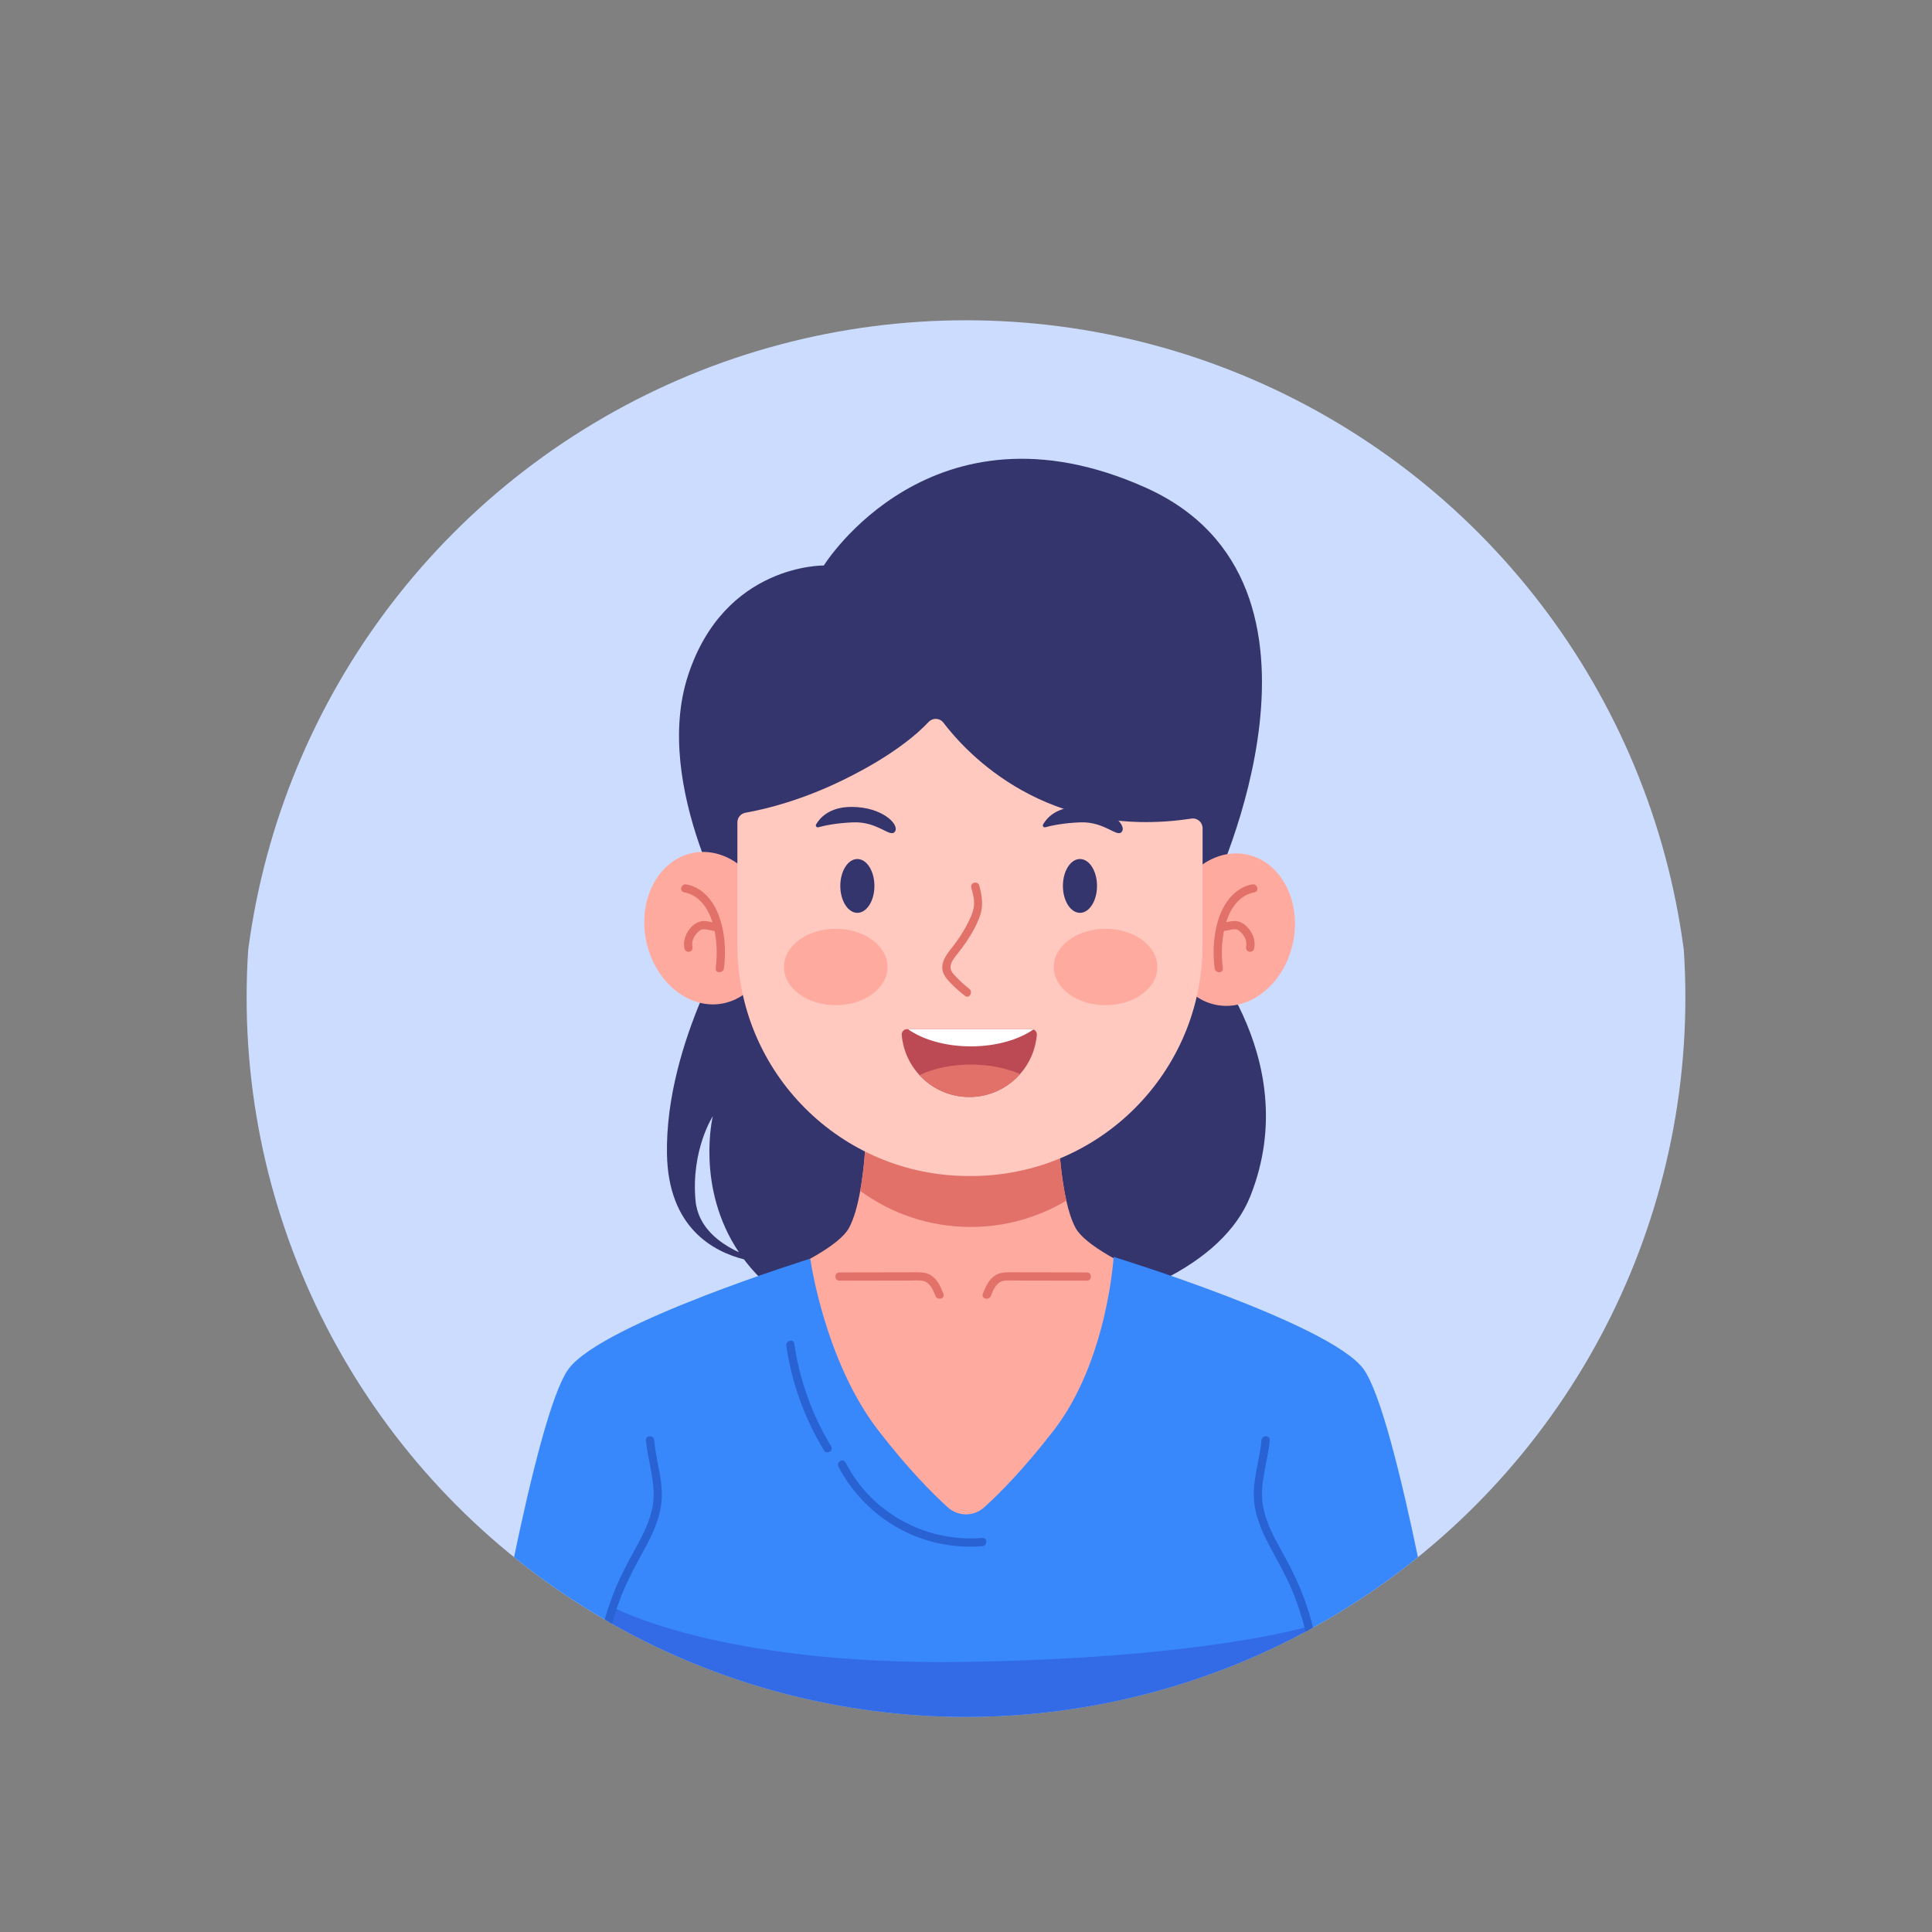 <?xml version="1.0" encoding="UTF-8"?>
<svg xmlns="http://www.w3.org/2000/svg" xmlns:xlink="http://www.w3.org/1999/xlink" version="1.1" id="Object" x="0px" y="0px" width="500px" height="500px" viewBox="0 0 500 500" xml:space="preserve">
<rect x="0" y="0" width="500" height="500" fill="#808080" stroke="none"/>
<g>
	<defs>
		<circle id="SVGID_19_" cx="250" cy="258.147" r="186.175"></circle>
	</defs>
	<clipPath id="SVGID_2_">
		<use xlink:href="#SVGID_19_" overflow="visible"></use>
	</clipPath>
	<circle clip-path="url(#SVGID_2_)" fill="#CCDCFF" cx="250" cy="270.247" r="187.36"></circle>
	<g clip-path="url(#SVGID_2_)">
		<path fill="#35356D" d="M308.82,243.131l5.16-13.227c0,0,37.836-78.963-17.542-103.729c-55.379-24.766-83.24,20.179-83.24,20.179    s-25.683-0.459-35.129,28.435c-9.446,28.893,12.771,65.459,12.771,65.459s-18.746,29.361-18.23,58.427    c0.338,19.022,11.945,25.225,19.926,27.242c1.895,2.524,4.17,4.99,6.903,7.326c21.326,18.23,109.725,12.727,124.172-23.734    C338.057,273.049,308.82,243.131,308.82,243.131z M180.004,310.714c-1.204-13.071,4.472-21.842,4.472-21.842    s-4.498,18.486,6.753,35.208C186.157,321.727,180.639,317.609,180.004,310.714z"></path>
		<g>
			<path fill="#FFAA9F" d="M319.45,338.917v37.324l-70.411,22.013l-70.412-22.013v-37.324c0,0,36.287-12.212,41.103-21.151     c1.293-2.405,2.23-5.84,2.897-9.579c1.839-10.171,1.751-22.586,1.751-22.586l24.661,6.366l24.667-6.366     c0,0-0.108,14.617,2.25,25.125c0.613,2.735,1.394,5.193,2.391,7.039C283.163,326.705,319.45,338.917,319.45,338.917z"></path>
			<path fill="#E27169" d="M275.956,310.727c-7.241,4.324-15.702,6.81-24.748,6.81c-10.697,0-20.579-3.476-28.581-9.35     c1.839-10.171,1.751-22.586,1.751-22.586l24.661,6.366l24.667-6.366C273.706,285.602,273.598,300.219,275.956,310.727z"></path>
		</g>
		<g>
			<g>
				
					<ellipse transform="matrix(0.203 -0.979 0.979 0.203 18.652 503.648)" fill="#FFAA9F" cx="318.543" cy="240.372" rx="19.864" ry="16.338"></ellipse>
				<g>
					<g>
						<path fill="#E27169" d="M324.078,228.875c-4.148,0.761-6.962,4.23-8.379,7.999c-1.617,4.303-1.932,9.187-1.353,13.718        c0.172,1.344,2.308,1.361,2.134,0c-0.523-4.087-0.294-8.328,0.97-12.267c1.107-3.45,3.433-6.701,7.195-7.391        C325.994,230.686,325.423,228.629,324.078,228.875L324.078,228.875z"></path>
						<path fill="#E27169" d="M316.181,240.987c0.514-0.024,1.026-0.106,1.53-0.208c0.229-0.046,0.456-0.096,0.685-0.143        c0.103-0.021,0.206-0.042,0.31-0.061c-0.009,0.002,0.323-0.056,0.209-0.04c0.22-0.031,0.446-0.044,0.669-0.04        c0.285,0.005,0.241,0,0.489,0.069c0.353,0.099,0.633,0.312,0.918,0.575c0.301,0.277,0.564,0.572,0.736,0.82        c0.11,0.157,0.212,0.32,0.307,0.486c0.056,0.1,0.11,0.201,0.161,0.304c0.013,0.027,0.134,0.305,0.076,0.162        c0.07,0.175,0.129,0.355,0.178,0.537c0.029,0.109,0.051,0.218,0.076,0.328c0.007,0.037,0.013,0.073,0.02,0.11        c-0.008-0.081-0.008-0.083,0-0.007c0.023,0.203,0.029,0.408,0.02,0.612c0,0.001-0.031,0.341-0.006,0.161        c-0.015,0.112-0.042,0.222-0.068,0.332c-0.132,0.561,0.175,1.156,0.745,1.313c0.541,0.149,1.18-0.182,1.313-0.745        c0.504-2.144-0.408-4.356-1.966-5.845c-0.884-0.844-1.936-1.381-3.181-1.347c-0.592,0.016-1.182,0.133-1.76,0.254        c-0.523,0.11-1.009,0.214-1.461,0.236c-0.576,0.027-1.067,0.471-1.067,1.067C315.114,240.477,315.602,241.015,316.181,240.987        L316.181,240.987z"></path>
					</g>
				</g>
			</g>
			<g>
				
					<ellipse transform="matrix(0.979 -0.203 0.203 0.979 -44.876 42.064)" fill="#FFAA9F" cx="183.16" cy="240.372" rx="16.338" ry="19.864"></ellipse>
				<g>
					<g>
						<path fill="#E27169" d="M177.058,230.933c3.762,0.69,6.088,3.941,7.195,7.391c1.264,3.939,1.493,8.18,0.97,12.267        c-0.174,1.359,1.962,1.346,2.134,0c0.58-4.531,0.264-9.414-1.353-13.718c-1.416-3.769-4.231-7.238-8.379-7.999        C176.283,228.629,175.707,230.685,177.058,230.933L177.058,230.933z"></path>
						<path fill="#E27169" d="M185.523,238.853c-0.464-0.022-0.932-0.125-1.461-0.236c-0.559-0.117-1.127-0.228-1.699-0.252        c-1.265-0.053-2.344,0.484-3.241,1.344c-1.556,1.492-2.471,3.698-1.966,5.845c0.132,0.561,0.772,0.894,1.313,0.745        c0.574-0.158,0.878-0.75,0.745-1.313c-0.157-0.668-0.085-1.306,0.22-2.074c-0.055,0.137,0.079-0.167,0.076-0.162        c0.042-0.086,0.087-0.17,0.133-0.254c0.102-0.185,0.214-0.364,0.334-0.537c0.128-0.183,0.132-0.185,0.297-0.371        c0.139-0.157,0.286-0.306,0.44-0.449c0.286-0.264,0.568-0.476,0.918-0.575c0.305-0.087,0.728-0.092,1.158-0.03        c-0.124-0.018,0.116,0.023,0.147,0.029c0.103,0.018,0.206,0.038,0.309,0.059c0.229,0.046,0.456,0.096,0.685,0.143        c0.525,0.107,1.057,0.195,1.593,0.221c0.576,0.027,1.067-0.51,1.067-1.067C186.59,239.319,186.101,238.881,185.523,238.853        L185.523,238.853z"></path>
					</g>
				</g>
			</g>
		</g>
		<g>
			<path fill="#FFC9C0" d="M311.226,214.331v30.167c0,33.054-26.796,59.85-59.85,59.85h-0.687c-33.054,0-59.85-26.796-59.85-59.85     v-31.684c0-1.222,0.874-2.261,2.077-2.476c5.784-1.03,14.968-3.38,25.783-8.722c12.385-6.112,18.756-11.718,21.627-14.776     c1.066-1.135,2.884-1.056,3.826,0.184c5.98,7.871,26.741,30.524,64.168,24.826C309.847,211.619,311.226,212.788,311.226,214.331z     "></path>
			<g>
				<ellipse fill="#35356D" cx="221.884" cy="229.277" rx="4.414" ry="6.965"></ellipse>
				<ellipse fill="#35356D" cx="279.494" cy="229.277" rx="4.414" ry="6.965"></ellipse>
			</g>
			<path fill="#E27169" d="M251.368,229.73c0.389,1.426,0.803,2.878,0.718,4.372c-0.079,1.388-0.608,2.726-1.203,3.966     c-1.234,2.573-2.777,4.995-4.556,7.224c-1.473,1.845-3.183,4.137-2.158,6.608c0.484,1.166,1.451,2.113,2.326,2.996     c1.021,1.029,2.122,1.96,3.271,2.842c1.089,0.835,2.153-1.018,1.077-1.843c-1.088-0.835-2.112-1.756-3.067-2.74     c-0.78-0.804-1.886-1.77-1.787-3.003c0.091-1.123,0.91-2.158,1.576-3.013c0.802-1.029,1.611-2.044,2.346-3.124     c1.45-2.132,2.791-4.441,3.669-6.873c0.979-2.71,0.586-5.269-0.155-7.98C253.064,227.839,251.005,228.401,251.368,229.73     L251.368,229.73z"></path>
			<g>
				<path fill="#BC4A55" d="M268.335,267.801c-0.317,3.887-1.9,7.416-4.345,10.171c-3.206,3.637-7.908,5.928-13.135,5.928      c-5.106,0-9.7-2.182-12.906-5.665c-2.573-2.789-4.25-6.419-4.581-10.434c-0.067-0.781,0.566-1.448,1.347-1.448h32.272      c0.155,0,0.303,0.027,0.445,0.081C267.991,266.622,268.389,267.175,268.335,267.801z"></path>
				<path fill="#FFFFFF" d="M267.432,266.434c-3.866,2.667-9.673,4.365-16.173,4.365c-6.561,0-12.421-1.731-16.281-4.446h32.01      C267.143,266.353,267.291,266.38,267.432,266.434z"></path>
				<path fill="#E27169" d="M263.99,277.973c-3.206,3.637-7.908,5.928-13.135,5.928c-5.106,0-9.7-2.182-12.906-5.665      c3.631-1.711,8.265-2.735,13.31-2.735C256.042,275.5,260.454,276.417,263.99,277.973z"></path>
			</g>
			<g>
				<path fill="#35356D" d="M211.781,214.096c-0.435,0.12-0.799-0.346-0.575-0.738c0.928-1.624,3.393-4.532,9.156-4.532      c7.997,0,12.469,4.558,11.265,6.363c-1.204,1.806-4.343-2.623-10.835-2.365C216.363,213,213.288,213.681,211.781,214.096z"></path>
				<path fill="#35356D" d="M270.525,214.096c-0.435,0.12-0.799-0.346-0.575-0.738c0.928-1.624,3.393-4.532,9.156-4.532      c7.997,0,12.469,4.558,11.265,6.363c-1.204,1.806-4.343-2.623-10.835-2.365C275.107,213,272.032,213.681,270.525,214.096z"></path>
			</g>
			<g>
				<g>
					<ellipse fill="#FFAA9F" cx="216.293" cy="250.261" rx="13.415" ry="9.889"></ellipse>
					<ellipse fill="#FFAA9F" cx="286.118" cy="250.261" rx="13.415" ry="9.889"></ellipse>
				</g>
			</g>
		</g>
		<path fill="#3888FC" d="M374.744,444.322H125.256c0,0,13.039-78.341,21.962-90.141c8.936-11.8,62.478-28.438,62.478-28.438    s3.653,26.436,17.653,44.507c7.643,9.877,13.855,16.155,17.911,19.821c2.731,2.466,6.748,2.466,9.479,0    c4.057-3.659,10.262-9.943,17.911-19.821c14-18.071,15.552-44.971,15.552-44.971s55.643,17.103,64.579,28.902    C361.704,365.981,374.744,444.322,374.744,444.322z"></path>
		<path fill="#336AE5" d="M340.306,444.322H156.028c-0.583-7.047-0.689-18.064,2.572-28.385c0,0,27.484,15.068,90.445,14.166    c62.962-0.902,89.584-9.194,89.584-9.194S340.213,431.236,340.306,444.322z"></path>
		<g>
			<g>
				<path fill="#2962D3" d="M167.175,372.728c0.436,5.034,2.234,9.959,1.96,15.048c-0.247,4.578-2.389,8.772-4.55,12.717      c-2.248,4.103-4.431,8.184-6.09,12.57c-1.715,4.534-2.96,9.246-3.711,14.034c-0.832,5.307-1.087,10.682-0.721,16.041      c0.093,1.363,2.228,1.373,2.134,0c-0.656-9.599,0.677-19.261,3.919-28.322c1.591-4.448,3.741-8.583,6.017-12.71      c2.216-4.019,4.387-8.195,4.99-12.804c0.736-5.629-1.333-11.023-1.814-16.574C169.192,371.37,167.056,371.358,167.175,372.728      L167.175,372.728z"></path>
				<path fill="#2962D3" d="M326.469,372.728c-0.437,5.039-2.235,9.945-1.96,15.048c0.245,4.555,2.134,8.755,4.258,12.719      c2.214,4.132,4.529,8.163,6.232,12.545c1.755,4.518,3.042,9.219,3.836,14.001c0.882,5.314,1.113,10.726,0.745,16.098      c-0.094,1.371,2.041,1.365,2.134,0c0.653-9.555-0.64-19.245-3.785-28.293c-1.544-4.441-3.576-8.638-5.85-12.746      c-2.227-4.024-4.603-8.165-5.286-12.785c-0.825-5.582,1.331-11.07,1.809-16.586C328.722,371.36,326.587,371.368,326.469,372.728      L326.469,372.728z"></path>
				<path fill="#2962D3" d="M203.496,348.294c1.386,9.573,4.727,18.815,9.757,27.076c0.713,1.171,2.56,0.1,1.843-1.077      c-4.943-8.118-8.18-17.161-9.542-26.566C205.358,346.373,203.301,346.949,203.496,348.294L203.496,348.294z"></path>
				<path fill="#2962D3" d="M216.989,379.578c5.365,10.324,15.346,17.835,26.792,20.01c3.445,0.655,6.957,0.851,10.452,0.561      c1.359-0.113,1.371-2.248,0-2.134c-11.411,0.945-22.704-3.512-30.314-12.078c-2.004-2.255-3.696-4.761-5.087-7.437      C218.199,377.282,216.356,378.36,216.989,379.578L216.989,379.578z"></path>
			</g>
		</g>
		<g>
			<path fill="#E27169" d="M217.228,331.438c4.866-0.009,9.732-0.018,14.598-0.026c1.173-0.002,2.345-0.004,3.518-0.006     c1.128-0.002,2.345-0.132,3.46,0.074c1.857,0.343,2.677,2.345,3.3,3.91c0.502,1.261,2.567,0.711,2.058-0.567     c-0.718-1.804-1.555-3.747-3.283-4.808c-0.996-0.612-2.153-0.734-3.297-0.746c-1.332-0.014-2.665,0.004-3.996,0.007     c-5.452,0.01-10.905,0.02-16.357,0.03C215.855,329.306,215.852,331.44,217.228,331.438L217.228,331.438z"></path>
			<path fill="#E27169" d="M281.292,329.304c-5.452-0.01-10.905-0.02-16.357-0.03c-1.332-0.002-2.665-0.019-3.996-0.007     c-1.108,0.011-2.211,0.126-3.19,0.685c-1.798,1.026-2.66,3.036-3.39,4.869c-0.508,1.276,1.555,1.83,2.058,0.567     c0.625-1.57,1.441-3.559,3.3-3.91c1.057-0.199,2.215-0.076,3.284-0.075c1.231,0.002,2.462,0.004,3.693,0.007     c4.866,0.009,9.732,0.018,14.598,0.026C282.665,331.44,282.668,329.306,281.292,329.304L281.292,329.304z"></path>
		</g>
	</g>
</g>
</svg>
